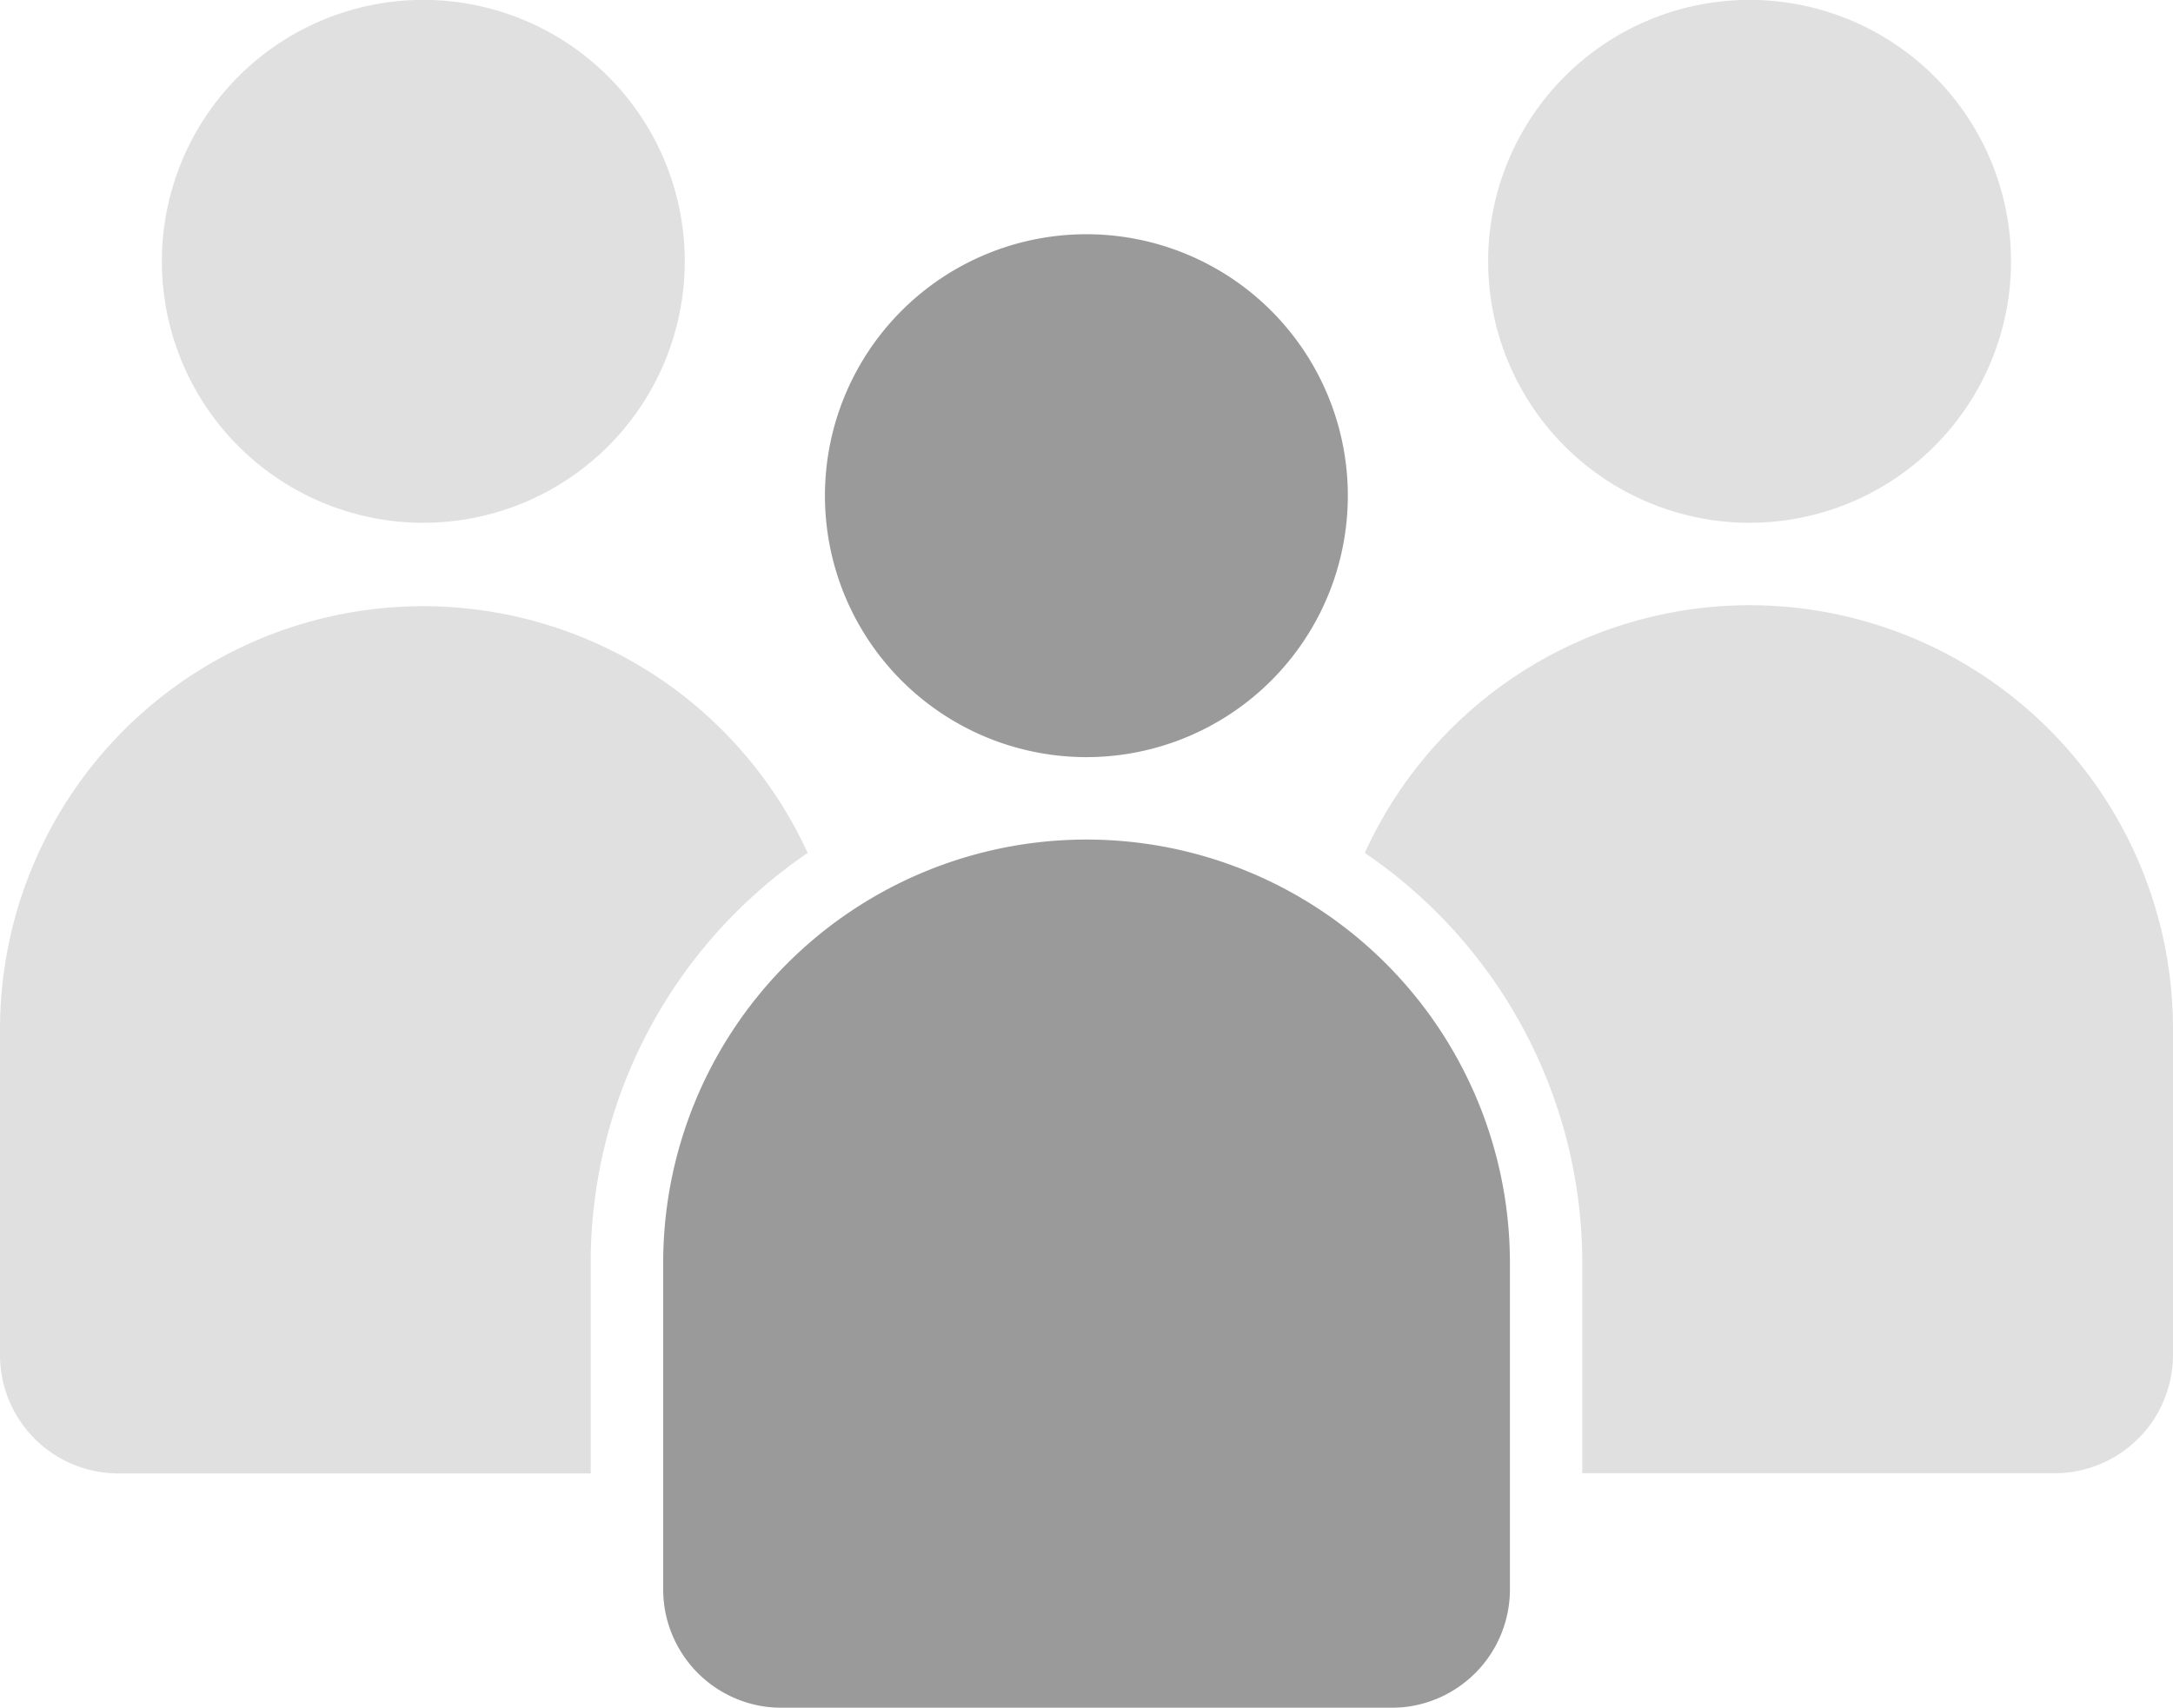 <svg xmlns="http://www.w3.org/2000/svg" width="19.64" height="15.436"><defs><style>.b{fill:#333}</style></defs><g style="opacity:.495"><path class="b" d="M9.82 6.843A2.363 2.363 0 1 0 7.456 4.48 2.363 2.363 0 0 0 9.82 6.843Z"/><path d="M15.814 4.725a2.363 2.363 0 1 0-2.364-2.363 2.363 2.363 0 0 0 2.364 2.363Zm-.001.745a3.824 3.824 0 0 0-3.478 2.239 4.48 4.48 0 0 1 1.966 3.706v1.9h4.269a1.07 1.07 0 0 0 1.07-1.07V9.294a3.827 3.827 0 0 0-3.827-3.824ZM3.826 4.725a2.363 2.363 0 1 0-2.363-2.363 2.363 2.363 0 0 0 2.363 2.363ZM7.3 7.709A3.824 3.824 0 0 0 0 9.296v2.951a1.07 1.07 0 0 0 1.07 1.07h4.269v-1.9A4.48 4.48 0 0 1 7.3 7.709Z" style="opacity:.3;fill:#333"/><path class="b" d="M9.82 7.588a3.826 3.826 0 0 0-3.826 3.826v2.951a1.07 1.07 0 0 0 1.07 1.07h5.513a1.07 1.07 0 0 0 1.07-1.07v-2.953A3.827 3.827 0 0 0 9.82 7.588Z"/></g></svg>